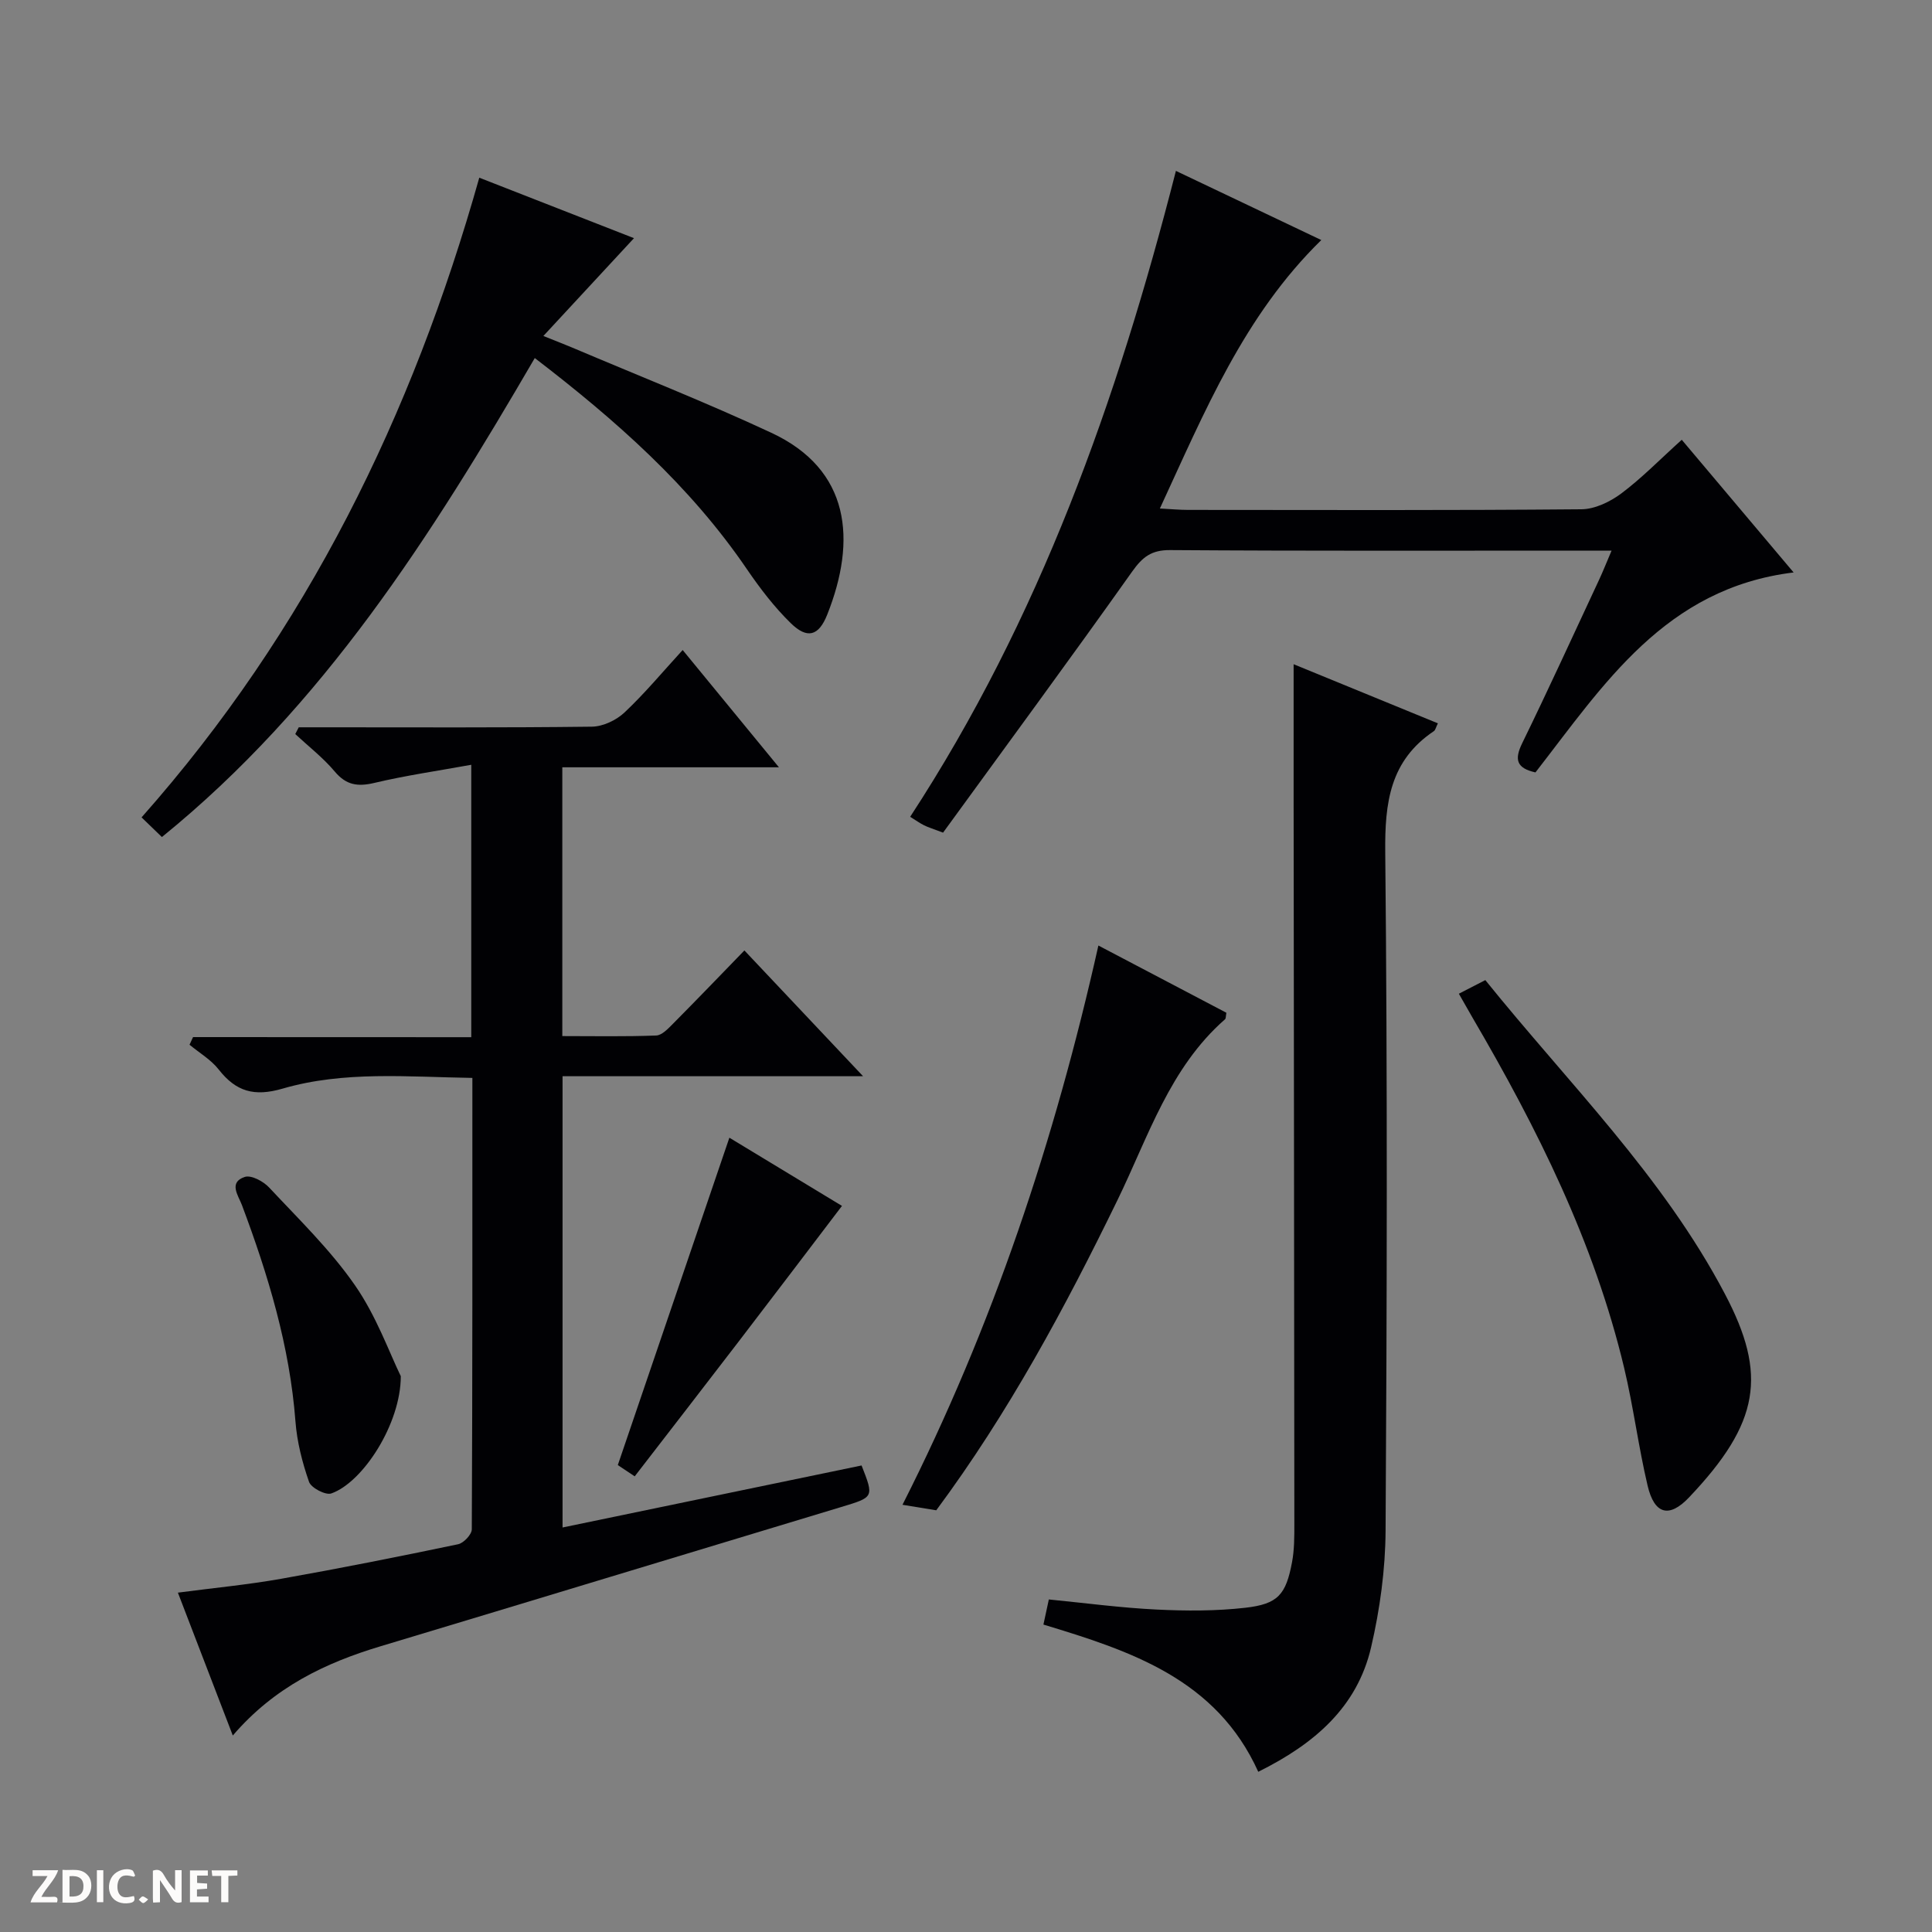 <svg enable-background="new 0 0 400 400" viewBox="0 0 400 400" xmlns="http://www.w3.org/2000/svg"><rect x="0" y="0" width="400" height="400" fill="#808080" stroke="none"/><g fill="#fcfbfa"><path d="m37.59 393.81c-.92.31-1.52.05-2-.78-.7-1.2-1.52-2.34-2.47-3.78v4.59c-.55.03-.95.05-1.41.07-.03-.37-.06-.64-.06-.91 0-1.91 0-3.81 0-5.7 1.13-.41 1.77-.03 2.29.91.62 1.11 1.38 2.14 2.31 3.19v-4.2h1.35v6.61z"/><path d="m12.94 393.88v-6.75c1.9.19 3.93-.54 5.37 1.29.8 1.01.78 2.88.03 3.97-1.37 1.97-3.4 1.51-6.4 1.49m2.45-1.22c2.04.12 2.92-.58 2.89-2.21-.03-1.51-.98-2.19-2.89-2z"/><path d="m11.81 393.87h-5.49c.68-2.18 2.47-3.48 3.51-5.45h-3.08v-1.21h5.29c-.71 2.13-2.44 3.48-3.47 5.51.86 0 1.63.04 2.39-.01.79-.05 1.14.21.85 1.16"/><path d="m39.33 393.86v-6.61h3.7v1.07h-2.22v1.52c.68.04 1.34.09 2.07.13v1.07c-.72.05-1.38.09-2.1.14v1.48h2.4v1.19h-3.85z"/><path d="m27.71 388.56c-1.15-.3-2.46-.61-3.1.64-.37.73-.41 1.93-.06 2.67.63 1.35 1.99.93 3.17.68.35.94-.01 1.32-.93 1.46-1.62.25-3.05-.27-3.76-1.48-.73-1.24-.6-3.03.31-4.17.88-1.11 2.71-1.7 4-1.16.32.13.44.74.65 1.12-.1.08-.19.16-.28.24"/><path d="m49.15 387.24v1.07c-.59.02-1.17.05-1.87.08v5.44h-1.48v-5.44h-1.85c-.05-.4-.08-.73-.13-1.15z"/><path d="m20.06 387.21h1.33v6.62h-1.33z"/><path d="m30.68 393.25c-.39.38-.8.79-1.05.76-.32-.05-.6-.45-.9-.7.26-.24.51-.64.8-.67.29-.04.62.3 1.15.61"/></g><path d="m97.57 214.74c0-18.91 0-36.99 0-56.4-6.94 1.26-13.56 2.21-20.05 3.75-3.46.82-5.84.48-8.22-2.36-2.4-2.85-5.42-5.19-8.17-7.75.24-.47.48-.93.72-1.4h5.22c18.49 0 36.99.1 55.48-.13 2.3-.03 5.07-1.35 6.78-2.97 4.2-3.96 7.92-8.44 12.01-12.9 6.64 8.09 12.97 15.79 19.93 24.28-15.34 0-29.98 0-44.85 0v55.65c6.57 0 13.02.13 19.45-.12 1.21-.05 2.51-1.48 3.53-2.5 4.9-4.94 9.73-9.96 14.72-15.11 8.29 8.78 16.03 16.99 24.57 26.04-21.29 0-41.61 0-62.22 0v93.43c20.91-4.34 41.45-8.6 61.91-12.84 2.6 6.63 2.57 6.55-4.28 8.62-31.76 9.58-63.5 19.25-95.27 28.8-11.49 3.45-22.02 8.45-30.63 18.49-3.92-10.19-7.55-19.66-11.37-29.58 7.42-.98 14.45-1.64 21.38-2.87 12.25-2.17 24.45-4.6 36.63-7.15 1.15-.24 2.84-2.02 2.84-3.1.15-30.96.12-61.93.12-93.45-13.39-.2-26.57-1.49-39.3 2.22-5.87 1.71-9.64.61-13.22-3.96-1.6-2.04-4-3.44-6.04-5.13.24-.53.49-1.05.73-1.58 19.13.02 38.25.02 57.6.02z" fill="#010104"/><path d="m267.83 137.52c9.87 4.04 19.79 8.11 29.87 12.24-.42.83-.51 1.4-.84 1.62-9.08 6.09-10.17 14.81-10.06 25.07.47 46.82.35 93.64.07 140.46-.05 8.07-1.17 16.28-3 24.15-2.88 12.36-11.67 19.97-23.36 25.77-8.68-19.19-26.35-25-44.48-30.48.41-1.89.74-3.45 1.12-5.2 7.53.74 14.9 1.73 22.31 2.09 6.11.3 12.31.32 18.37-.37 6.76-.77 8.41-2.71 9.67-9.43.49-2.59.48-5.3.48-7.96-.03-50.15-.1-100.31-.15-150.46-.01-8.96 0-17.92 0-27.5z" fill="#010104"/><path d="m348.19 91.05c7.62 9.04 14.89 17.66 23.16 27.47-26.6 3.25-39.31 23.22-53.45 41.4-3.91-.88-4.41-2.63-2.75-6.04 5.46-11.19 10.64-22.53 15.91-33.81.83-1.78 1.55-3.61 2.6-6.07-2.24 0-3.83 0-5.43 0-28.65 0-57.31.09-85.96-.11-3.88-.03-5.73 1.43-7.87 4.45-12.88 18.15-26.08 36.07-39.15 54.05-2.22-.85-3.12-1.11-3.95-1.53-.86-.43-1.65-1-2.86-1.75 26.75-40.95 42.86-86.14 55.02-133.73 9.89 4.7 19.55 9.3 30.1 14.32-16.01 15.66-24.12 35.48-33.42 55.58 2.34.12 4.07.29 5.81.29 27.15.02 54.31.11 81.46-.13 2.79-.02 5.95-1.55 8.27-3.28 4.23-3.17 7.96-7.01 12.51-11.11z" fill="#010104"/><path d="m110.72 74.13c-21.46 36.84-43.75 72.05-77.2 99.17-1.44-1.39-2.69-2.6-4.21-4.07 34.26-38.67 56.09-83.36 69.92-132.44 10.9 4.26 21.41 8.37 32.03 12.52-6.06 6.54-12.04 13-18.76 20.25 2.81 1.13 4.42 1.75 6.01 2.42 13.74 5.83 27.64 11.31 41.16 17.61 16.4 7.63 17.73 22.24 11.6 37.66-1.78 4.48-4.16 5.08-7.54 1.78-3.41-3.33-6.38-7.22-9.08-11.17-11.77-17.29-27.15-30.86-43.93-43.73z" fill="#010104"/><path d="m302.04 205.74c1.88-.97 3.46-1.78 5.48-2.82 17.18 21.32 36.77 40.58 49.61 64.99 8.78 16.68 7.27 26.63-7.44 42.12-4.11 4.33-7.17 3.51-8.57-2.44-1.9-8.06-2.94-16.33-4.86-24.39-6.2-25.98-17.98-49.58-31.37-72.47-.9-1.55-1.78-3.12-2.85-4.99z" fill="#010104"/><path d="m227.41 195.76c9.05 4.76 17.83 9.37 26.5 13.92-.14.76-.09 1.19-.28 1.35-11.47 10.05-15.88 24.31-22.24 37.38-10.86 22.3-22.57 44.09-37.55 64.28-1.98-.32-4.04-.66-6.99-1.14 18.7-36.92 31.52-75.46 40.56-115.79z" fill="#010104"/><path d="m131.41 305.66c-1.87-1.24-2.96-1.96-3.5-2.33 7.71-22.61 15.32-44.95 23.1-67.78 7.82 4.74 16.08 9.74 23.31 14.12-7.22 9.49-14.29 18.82-21.41 28.11-7.06 9.21-14.17 18.38-21.5 27.88z" fill="#010104"/><path d="m82.98 284.92c.01 9.84-7.82 21.97-14.38 24.28-1.18.42-4.19-1.15-4.62-2.4-1.4-4.02-2.49-8.28-2.81-12.52-1.19-15.58-5.64-30.28-11.08-44.78-.73-1.94-2.85-4.7.59-5.83 1.34-.44 3.87.92 5.06 2.21 6.13 6.56 12.67 12.89 17.75 20.22 4.45 6.4 7.14 14.02 9.49 18.82z" fill="#010104"/></svg>